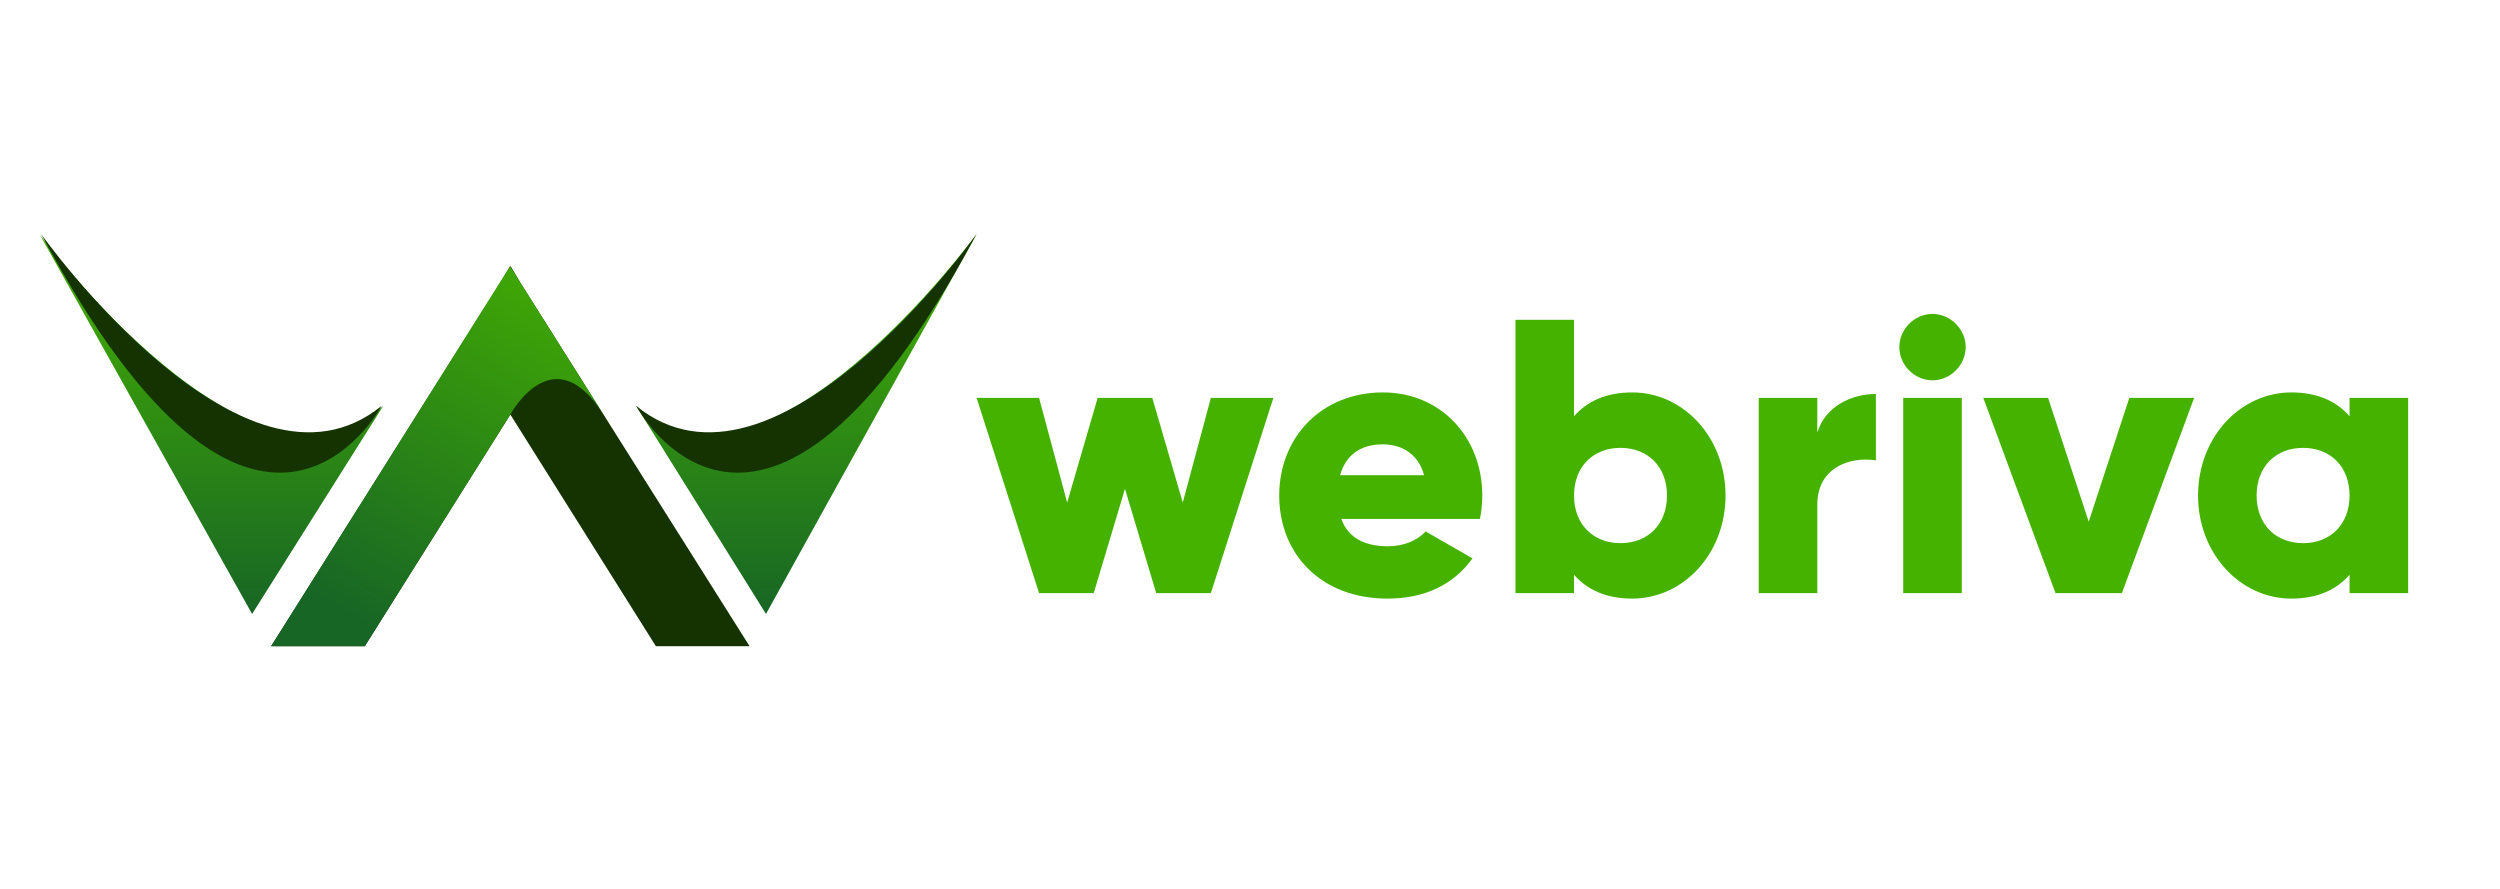 <?xml version="1.0" encoding="UTF-8"?>
<svg id="LOGO" xmlns="http://www.w3.org/2000/svg" version="1.1" xmlns:xlink="http://www.w3.org/1999/xlink" viewBox="0 0 3036.68 1080">
  <defs>
    <style>
      .cls-1 {
        fill: #143300;
      }

      .cls-1, .cls-2, .cls-3, .cls-4, .cls-5 {
        stroke-width: 0px;
      }

      .cls-2 {
        fill: url(#linear-gradient);
      }

      .cls-3 {
        fill: url(#linear-gradient-2);
      }

      .cls-4 {
        fill: url(#linear-gradient-3);
      }

      .cls-5 {
        fill: #46b200;
      }
    </style>
    <linearGradient id="linear-gradient" x1="256.7" y1="745.77" x2="256.7" y2="284.27" gradientUnits="userSpaceOnUse">
      <stop offset="0" stop-color="#176625"/>
      <stop offset="1" stop-color="#46b200"/>
    </linearGradient>
    <linearGradient id="linear-gradient-2" x1="979.48" y1="745.77" x2="979.48" y2="284.27" xlink:href="#linear-gradient"/>
    <linearGradient id="linear-gradient-3" x1="460.57" y1="766.52" x2="732.96" y2="294.72" xlink:href="#linear-gradient"/>
  </defs>
  <polygon class="cls-1" points="632.31 343.73 620.28 323.46 619.9 324.06 619.52 323.46 607.5 343.73 329.3 784.96 443.1 784.96 619.9 503.5 796.71 784.96 910.51 784.96 632.31 343.73"/>
  <path class="cls-2" d="M465.49,493.05l-159.26,252.73L47.91,284.27s259.94,352.3,417.58,208.77Z"/>
  <path class="cls-3" d="M772.73,493.05l157.7,252.73,255.8-461.5s-257.4,352.3-413.5,208.77Z"/>
  <path class="cls-4" d="M619.9,503.5s52.08-96.85,113.14,0l-113.52-180.05-290.23,461.5h113.8l176.81-281.46Z"/>
  <path class="cls-1" d="M772.73,493.05s150.66,283.14,413.5-208.77c0,0-245.3,345.7-413.5,208.77Z"/>
  <path class="cls-1" d="M49.95,284.27s245.3,345.7,413.5,208.77c0,0-150.66,283.14-413.5-208.77"/>
  <g>
    <path class="cls-5" d="M1546.72,483.3l-75.89,237.16h-66.41l-37.95-126.64-37.95,126.64h-66.4l-75.89-237.16h75.89l34.15,127.12,37-127.12h66.4l37,127.12,34.15-127.12h75.89Z"/>
    <path class="cls-5" d="M1686.17,663.54c19.45,0,36.05-7.59,45.53-18.02l56.92,32.73c-23.24,32.25-58.34,48.86-103.4,48.86-81.11,0-131.39-54.55-131.39-125.22s51.23-125.22,126.17-125.22c69.25,0,120.48,53.6,120.48,125.22,0,9.96-.95,19.45-2.85,28.46h-168.39c9.01,24.66,30.83,33.2,56.92,33.2ZM1729.8,577.21c-7.59-27.51-28.93-37.47-50.28-37.47-27.04,0-45.06,13.28-51.7,37.47h101.98Z"/>
    <path class="cls-5" d="M2095.97,601.88c0,70.67-51.23,125.22-113.36,125.22-31.78,0-55.02-10.91-70.67-28.93v22.29h-71.15v-332.03h71.15v117.16c15.65-18.02,38.89-28.93,70.67-28.93,62.14,0,113.36,54.55,113.36,125.22ZM2024.83,601.88c0-35.57-23.72-57.87-56.44-57.87s-56.44,22.29-56.44,57.87,23.72,57.87,56.44,57.87,56.44-22.29,56.44-57.87Z"/>
    <path class="cls-5" d="M2278.58,478.55v80.64c-29.41-4.74-71.15,7.11-71.15,54.07v107.2h-71.15v-237.16h71.15v42.21c9.49-31.78,41.27-46.96,71.15-46.96Z"/>
    <path class="cls-5" d="M2307.03,421.63c0-21.82,18.5-40.32,40.32-40.32s40.32,18.5,40.32,40.32-18.5,40.32-40.32,40.32-40.32-18.5-40.32-40.32ZM2311.78,483.3h71.15v237.16h-71.15v-237.16Z"/>
    <path class="cls-5" d="M2665.15,483.3l-87.75,237.16h-80.63l-87.75-237.16h78.74l49.33,150.36,49.33-150.36h78.74Z"/>
    <path class="cls-5" d="M2925.08,483.3v237.16h-71.15v-22.29c-15.65,18.02-38.9,28.93-70.67,28.93-62.14,0-113.36-54.55-113.36-125.22s51.23-125.22,113.36-125.22c31.78,0,55.02,10.91,70.67,28.93v-22.29h71.15ZM2853.93,601.88c0-35.57-23.72-57.87-56.44-57.87s-56.44,22.29-56.44,57.87,23.72,57.87,56.44,57.87,56.44-22.29,56.44-57.87Z"/>
  </g>
</svg>